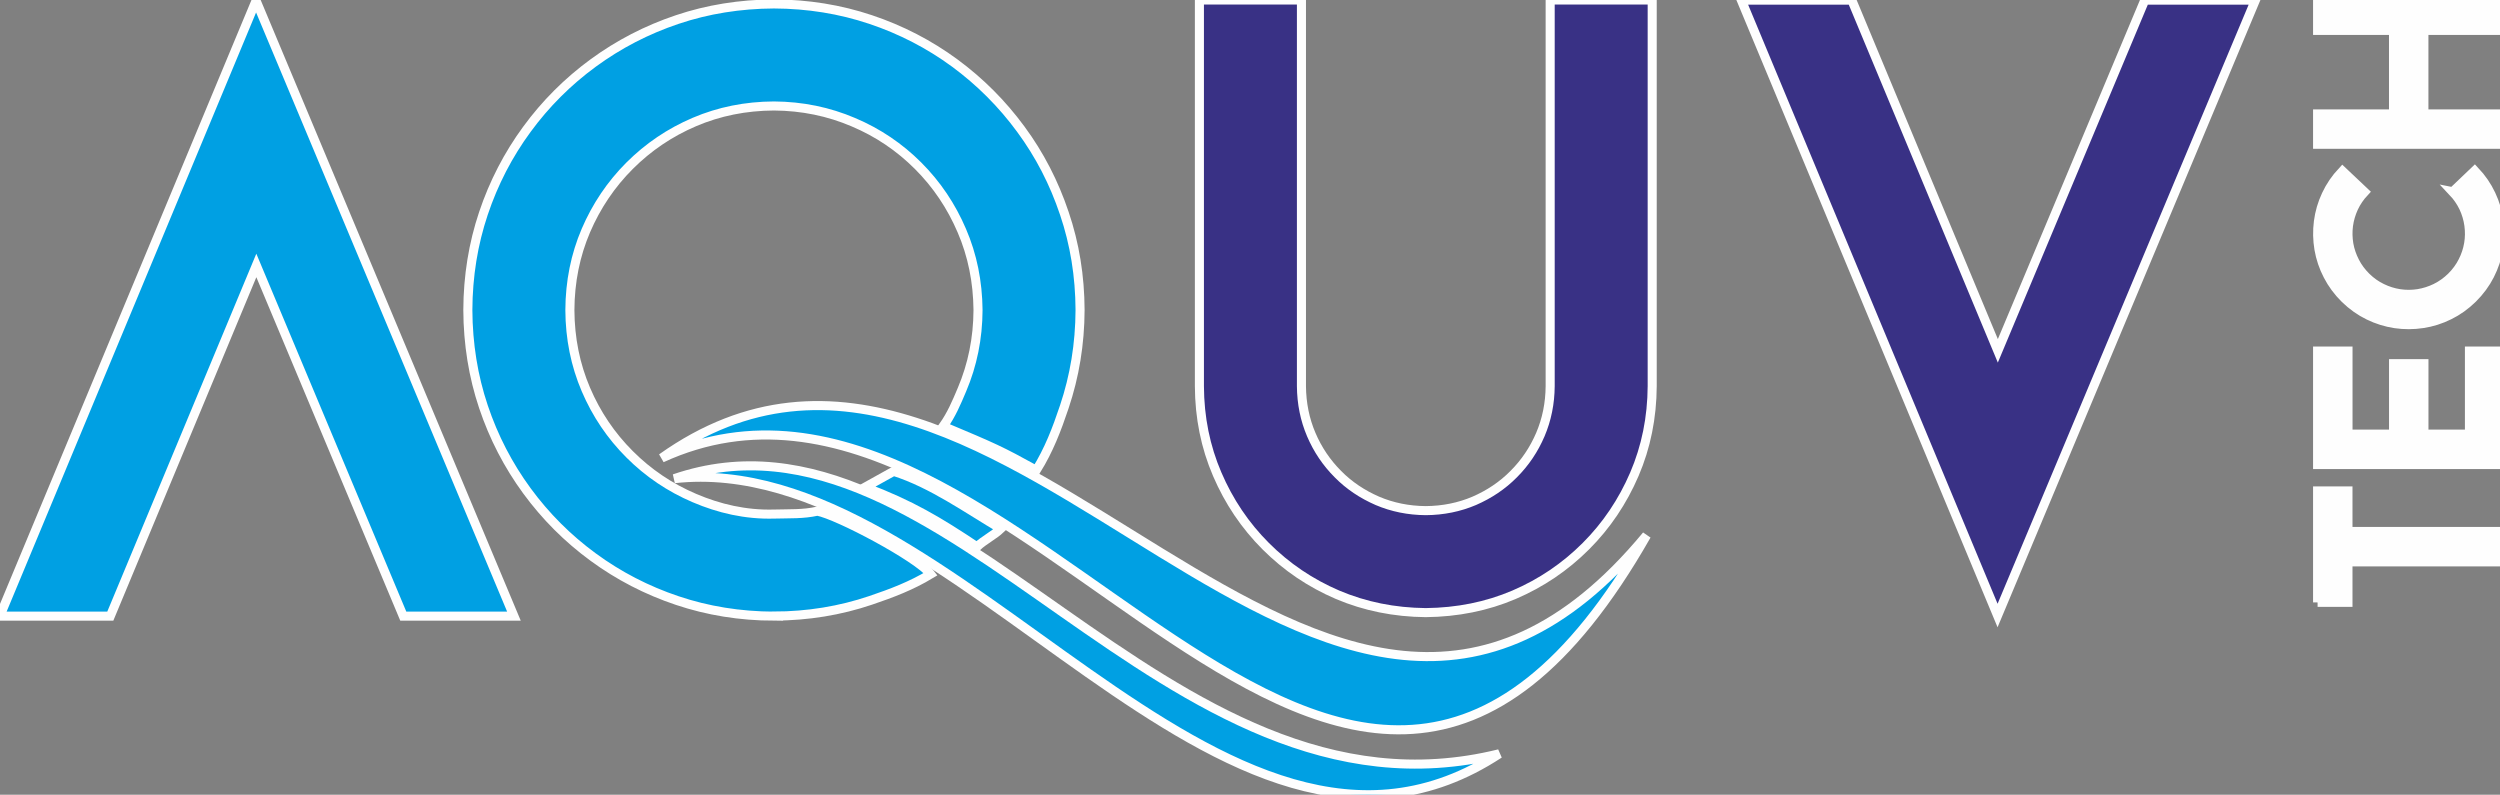 <?xml version="1.0" encoding="UTF-8"?>
<!DOCTYPE svg PUBLIC "-//W3C//DTD SVG 1.1//EN" "http://www.w3.org/Graphics/SVG/1.1/DTD/svg11.dtd">
<!-- Creator: CorelDRAW -->
<svg xmlns="http://www.w3.org/2000/svg" xml:space="preserve" width="55.152mm" height="17.532mm" style="shape-rendering:geometricPrecision; text-rendering:geometricPrecision; image-rendering:optimizeQuality; fill-rule:evenodd; clip-rule:evenodd"
viewBox="0 0 55.152 17.532"
 xmlns:xlink="http://www.w3.org/1999/xlink">
 <rect x="0" y="0" width="55.152" height="17.532" fill="#808080" stroke="none"/>
 <defs>
  <style type="text/css">
   <![CDATA[
    .str0 {stroke:#FEFEFE;stroke-width:0.2}
    .fil0 {fill:#00A0E3}
    .fil1 {fill:#00A0E3;fill-rule:nonzero}
    .fil2 {fill:#393185;fill-rule:nonzero}
    .fil3 {fill:#FEFEFE;fill-rule:nonzero}
   ]]>
  </style>
 </defs>
 <g id="Layer_x0020_1">
  <g id="_306467800">
   <path id="_310543080" class="fil0 str0" d="M19.715 10.398c0.849,0.268 1.645,0.843 2.365,1.265 -0.156,0.147 -0.373,0.253 -0.529,0.4 -0.844,-0.561 -1.45,-0.928 -2.47,-1.313 0.211,-0.117 0.422,-0.235 0.633,-0.352z"/>
   <path id="_307641760" class="fil1 str0" d="M17.074 13.593c-0.749,-0.003 -1.462,-0.118 -2.133,-0.344 -0.674,-0.226 -1.292,-0.546 -1.855,-0.959 -0.563,-0.412 -1.05,-0.9 -1.462,-1.462 -0.412,-0.563 -0.733,-1.181 -0.959,-1.855 -0.226,-0.674 -0.34,-1.384 -0.344,-2.133 0.003,-0.749 0.118,-1.459 0.344,-2.133 0.226,-0.674 0.546,-1.292 0.959,-1.855 0.412,-0.563 0.9,-1.05 1.462,-1.462 0.563,-0.412 1.181,-0.733 1.855,-0.959 0.671,-0.226 1.384,-0.34 2.133,-0.344 0.749,0.003 1.459,0.118 2.133,0.344 0.674,0.226 1.292,0.546 1.855,0.959 0.559,0.412 1.047,0.9 1.459,1.462 0.415,0.563 0.733,1.181 0.959,1.855 0.229,0.674 0.344,1.384 0.347,2.133 -0.003,0.749 -0.121,1.459 -0.347,2.133 -0.169,0.506 -0.344,0.959 -0.619,1.402 -0.807,-0.444 -0.905,-0.486 -2.054,-0.97 0.182,-0.258 0.29,-0.513 0.416,-0.812 0.23,-0.542 0.35,-1.129 0.353,-1.753 -0.006,-0.625 -0.124,-1.21 -0.357,-1.75 -0.232,-0.543 -0.553,-1.021 -0.965,-1.433 -0.409,-0.409 -0.886,-0.733 -1.43,-0.962 -0.543,-0.232 -1.125,-0.353 -1.75,-0.357 -0.625,0.003 -1.21,0.121 -1.754,0.353 -0.543,0.232 -1.017,0.553 -1.43,0.965 -0.412,0.412 -0.733,0.89 -0.965,1.43 -0.232,0.543 -0.35,1.129 -0.353,1.754 0.003,0.625 0.121,1.21 0.353,1.753 0.232,0.543 0.553,1.018 0.965,1.43 0.412,0.412 0.887,0.733 1.43,0.965 0.543,0.232 1.129,0.37 1.754,0.353 0.354,-0.01 0.638,0.007 0.959,-0.064 0.448,0.083 2.209,1.016 2.498,1.389 -0.432,0.26 -0.853,0.419 -1.325,0.579 -0.674,0.228 -1.384,0.344 -2.133,0.347l0 0z"/>
   <polygon id="_307642024" class="fil1 str0" points="8.897,13.593 5.655,5.856 2.433,13.593 -0.004,13.593 5.649,0.016 11.338,13.593 "/>
   <path id="_307641712" class="fil0 str0" d="M14.598 10.105c7.616,-5.416 14.515,10.419 21.727,1.705 -6.822,11.984 -13.82,-5.326 -21.727,-1.705z"/>
   <path id="_310542000" class="fil0 str0" d="M14.876 10.56c6.036,-2.065 10.748,7.91 18.199,6.069 -6.14,4.029 -11.982,-6.759 -18.199,-6.069z"/>
   <path id="_310541784" class="fil2 str0" d="M34.198 -0l0 8.519c-0.003,0.38 -0.075,0.736 -0.216,1.067 -0.141,0.33 -0.337,0.622 -0.589,0.874 -0.249,0.252 -0.54,0.445 -0.87,0.589 -0.331,0.141 -0.687,0.213 -1.07,0.216 -0.38,-0.003 -0.736,-0.075 -1.067,-0.216 -0.33,-0.144 -0.622,-0.337 -0.87,-0.589 -0.252,-0.252 -0.448,-0.543 -0.589,-0.874 -0.141,-0.33 -0.213,-0.687 -0.216,-1.067l0 -8.519 -2.251 0 0 8.519c0.003,0.694 0.134,1.341 0.393,1.943 0.258,0.602 0.615,1.132 1.07,1.587 0.458,0.458 0.985,0.815 1.587,1.073 0.602,0.255 1.25,0.386 1.943,0.393 0.697,-0.007 1.345,-0.137 1.946,-0.393 0.602,-0.258 1.129,-0.615 1.587,-1.073 0.455,-0.455 0.811,-0.985 1.07,-1.587 0.258,-0.602 0.389,-1.25 0.393,-1.943l0 -8.519 -2.251 0zm13.118 0.003l-3.242 7.737 -3.222 -7.737 -2.437 0 5.653 13.576 5.689 -13.576 -2.441 0z"/>
   <path id="_310541952" class="fil3 str0" d="M51.128 13.288l0.67 0 0 -0.893 3.35 0 0 -0.67 -3.35 0 0 -0.894 -0.67 0 0 2.458zm0.67 -5.543l-0.67 0 0 2.503 4.02 0 0 -2.503 -0.67 0 0 1.833 -1.004 0 0 -1.555 -0.67 0 0 1.555 -1.005 0 0 -1.833zm2.311 -3.515c0.1,0.106 0.181,0.223 0.241,0.349 0.059,0.127 0.098,0.257 0.116,0.393 0.018,0.135 0.017,0.271 -0.006,0.405 -0.023,0.135 -0.066,0.265 -0.13,0.389 -0.063,0.125 -0.147,0.239 -0.251,0.342 -0.104,0.102 -0.219,0.184 -0.345,0.246 -0.125,0.061 -0.255,0.102 -0.39,0.124 -0.135,0.021 -0.271,0.021 -0.406,0.001 -0.135,-0.021 -0.265,-0.061 -0.391,-0.123 -0.126,-0.06 -0.241,-0.142 -0.346,-0.244 -0.104,-0.103 -0.189,-0.216 -0.252,-0.341 -0.064,-0.124 -0.108,-0.252 -0.132,-0.388 -0.022,-0.135 -0.025,-0.27 -0.008,-0.405 0.018,-0.135 0.057,-0.267 0.115,-0.394 0.059,-0.126 0.138,-0.242 0.239,-0.35l-0.487 -0.46c-0.151,0.161 -0.27,0.336 -0.358,0.525 -0.089,0.19 -0.146,0.386 -0.172,0.589 -0.026,0.204 -0.022,0.406 0.012,0.609 0.035,0.202 0.1,0.396 0.197,0.582 0.096,0.186 0.222,0.356 0.379,0.511 0.158,0.153 0.331,0.276 0.518,0.367 0.188,0.092 0.384,0.153 0.586,0.183 0.204,0.03 0.406,0.029 0.609,-0.002 0.203,-0.03 0.398,-0.092 0.585,-0.185 0.188,-0.092 0.36,-0.215 0.518,-0.37 0.156,-0.155 0.281,-0.325 0.376,-0.511 0.095,-0.187 0.16,-0.381 0.194,-0.584 0.034,-0.202 0.037,-0.405 0.01,-0.608 -0.027,-0.204 -0.086,-0.4 -0.175,-0.589 -0.089,-0.189 -0.208,-0.363 -0.36,-0.524l-0.485 0.463zm-2.981 -3.559l1.675 0 0 1.842 -1.675 0 0 0.67 4.02 0 0 -0.67 -1.675 0 0 -1.842 1.675 0 0 -0.67 -4.02 0 0 0.67z"/>
  </g>
 </g>
</svg>
